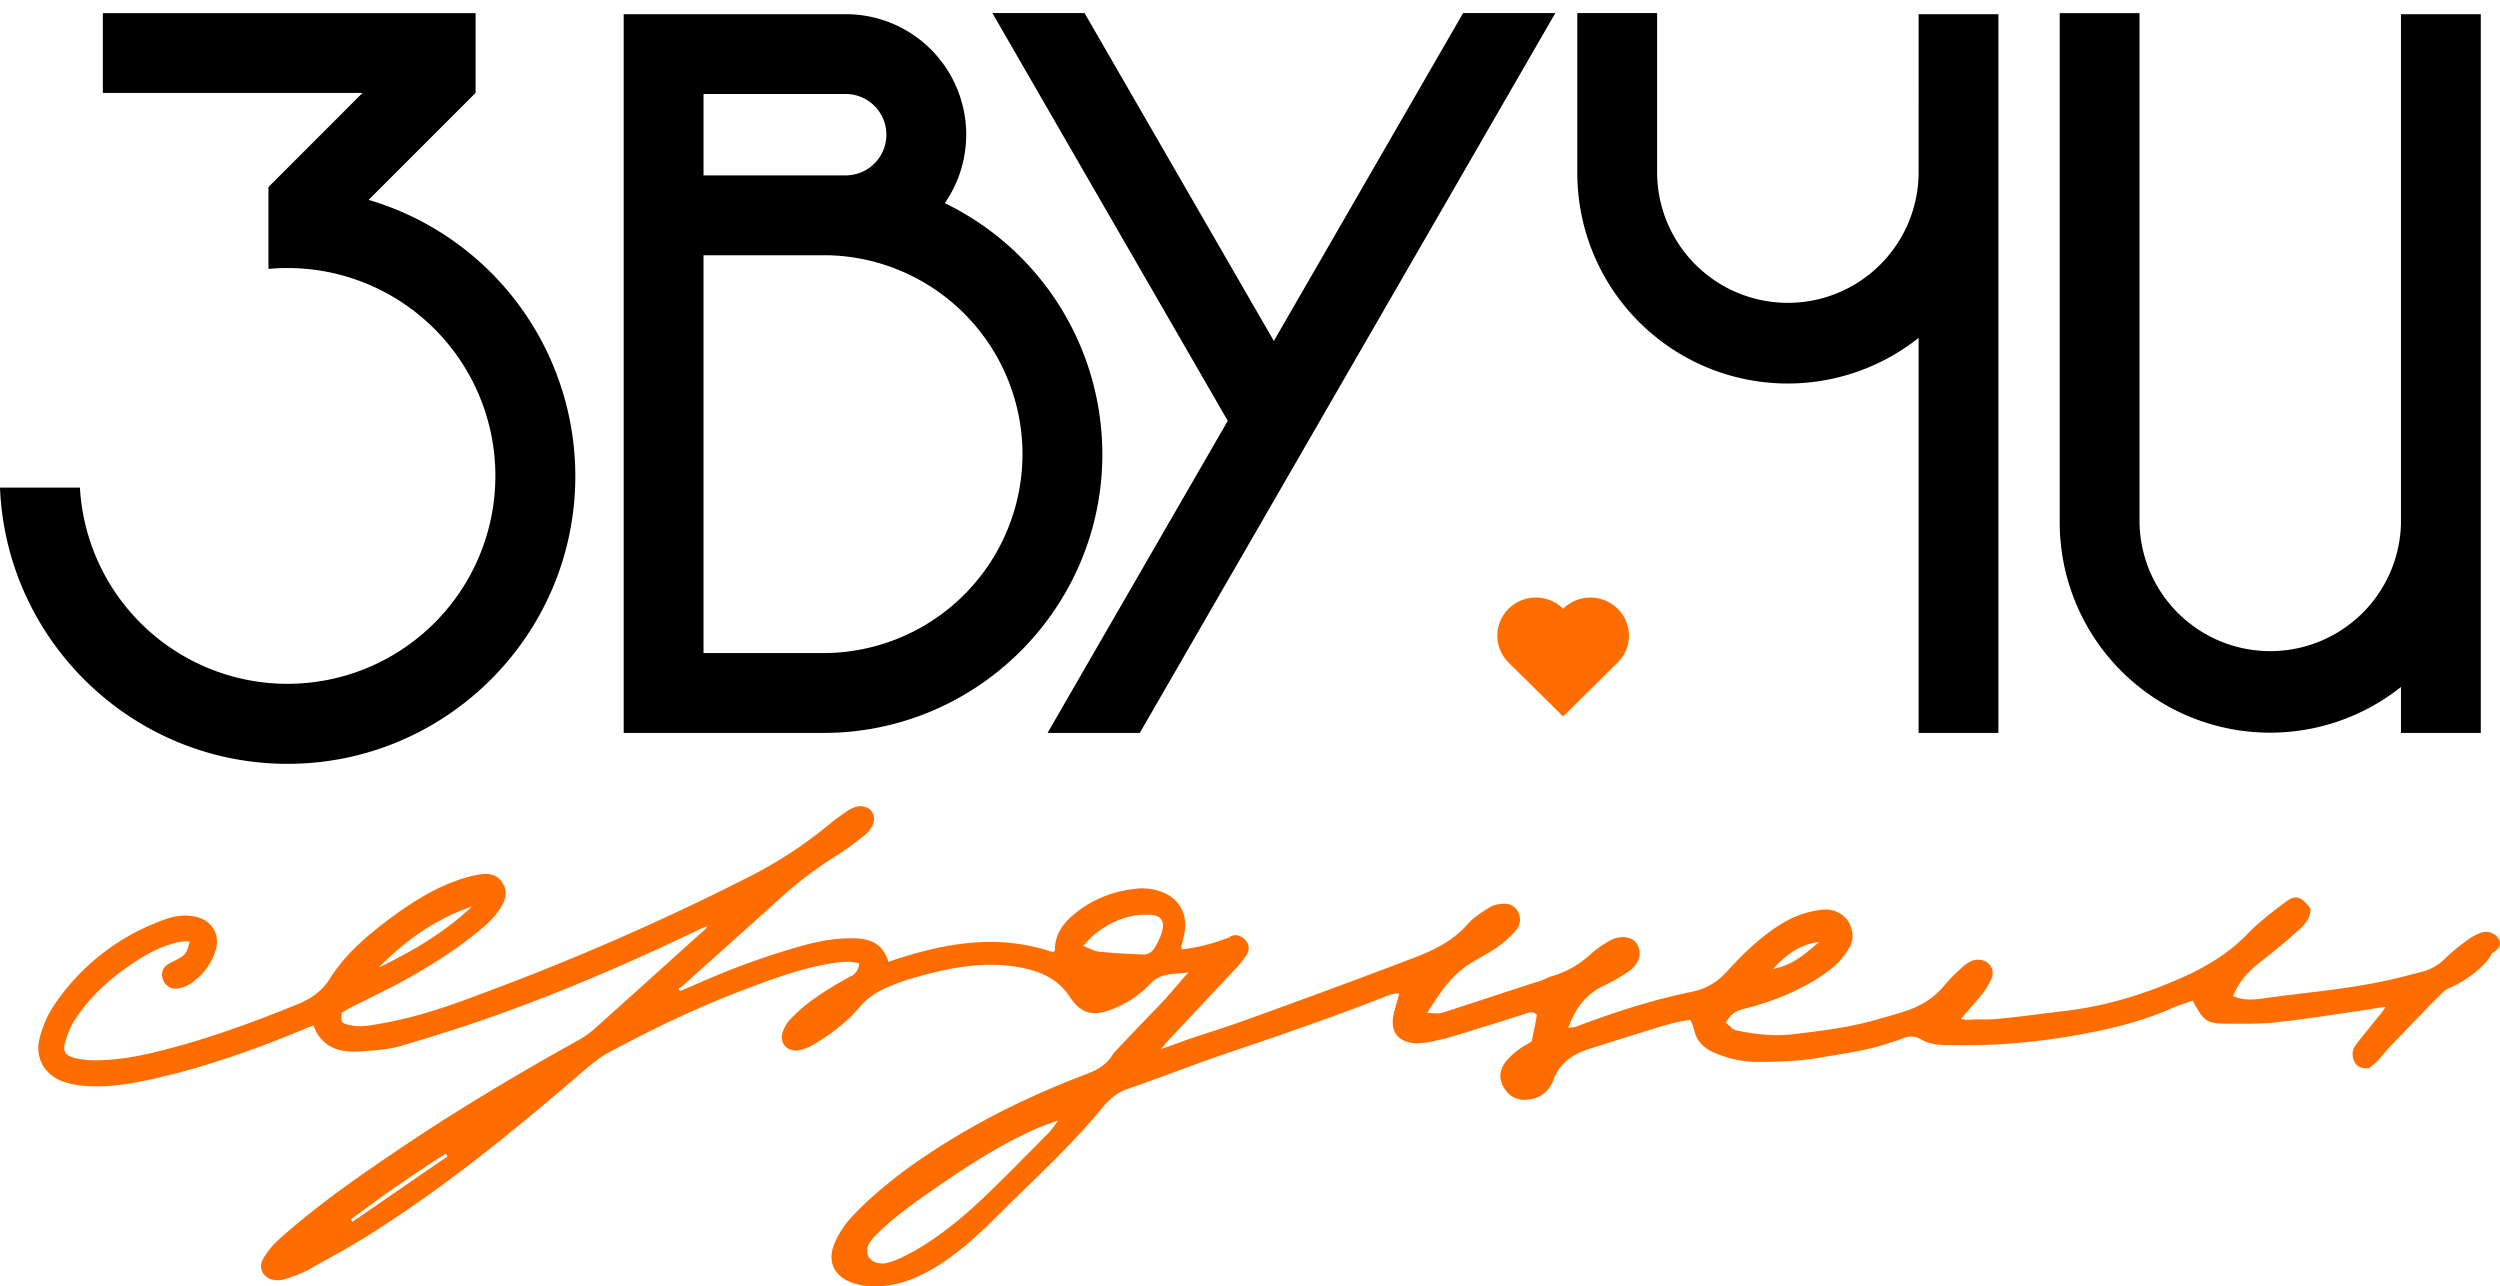 <?xml version="1.0" encoding="UTF-8"?> <svg xmlns="http://www.w3.org/2000/svg" width="103" height="53" fill="none"><path fill="#FF6D00" d="M66.646 25.079a1.6 1.6 0 0 0-2.246 0 1.6 1.6 0 0 0-2.246 0 1.56 1.56 0 0 0 0 2.22l2.246 2.22 2.246-2.22a1.57 1.57 0 0 0 .466-1.11 1.55 1.55 0 0 0-.466-1.11M102.9 38.615a.63.63 0 0 0-.712-.178 2.5 2.5 0 0 0-.394.198 8 8 0 0 0-1.029.83 2.1 2.1 0 0 1-.967.57c-.316.078-.613.158-.93.237-1.816.455-3.676.593-5.536.85-.416.059-.851.119-1.325-.08.236-.612.633-1.027 1.087-1.384.494-.395 1.009-.79 1.482-1.226.298-.26.633-.533.613-1.008-.395-.493-.593-.573-1.007-.276-.554.415-1.125.85-1.602 1.344-.692.711-1.502 1.225-2.373 1.644-1.7.79-3.479 1.344-5.356 1.542-.83.099-1.681.218-2.509.296a5 5 0 0 1-.79.02c-.278 0-.555.06-.753-.02.277-.335.554-.632.811-.951q.253-.299.415-.654a.54.54 0 0 0-.078-.652c-.159-.173-.475-.237-.732-.118a1.6 1.6 0 0 0-.416.296q-.396.346-.73.751c-.455.534-1.028.85-1.68 1.048-.356.118-.733.218-1.088.317-1.088.316-2.214.454-3.36.592-.831.1-1.622.02-2.432-.157-.139-.04-.26-.198-.416-.317.139-.178.238-.335.377-.415.197-.119.432-.158.652-.217 1.185-.337 2.313-.81 3.3-1.562.326-.251.595-.568.791-.929.139-.237.139-.494.06-.77-.158-.515-.652-.831-1.246-.753-.55.071-1.08.253-1.557.534-.89.534-1.62 1.246-2.313 1.997-.378.44-.893.74-1.463.85-1.643.336-3.221.85-4.784 1.443-.079.02-.157.02-.296.04.277-.791.711-1.364 1.423-1.72q.593-.273 1.125-.653c.395-.296.495-.75.277-1.086-.173-.297-.672-.376-1.106-.139a4.4 4.4 0 0 0-.791.554c-.45.422-.991.733-1.582.909-.158.039-.316.138-.495.197-1.363.433-2.708.89-4.072 1.325-.137.04-.316 0-.593 0 .534-.85 1.028-1.602 1.839-2.077.355-.217.712-.395 1.048-.632a4.3 4.3 0 0 0 .77-.692.68.68 0 0 0 .06-.81c-.158-.26-.415-.317-.692-.278-.175.01-.345.065-.494.159-.297.198-.593.375-.83.632-.594.692-1.365 1.088-2.194 1.404-2.237.854-4.49 1.686-6.744 2.498-.91.337-1.817.613-2.748.93a33 33 0 0 1-.989.356c.238-.277.317-.376.415-.475l2.748-2.925q.211-.23.377-.495a.47.47 0 0 0-.02-.553.56.56 0 0 0-.199-.178.45.45 0 0 0-.533.04c-.08.019-.159.058-.237.078-.542.2-1.107.332-1.68.395a.2.2 0 0 0-.04-.058c.04-.159.08-.337.118-.495.218-.91-.217-1.644-1.124-1.877a2.2 2.2 0 0 0-.89-.06 4.7 4.7 0 0 0-2.313.89c-.554.414-.988.889-.988 1.643 0 .02-.04.039-.08.079-2.293-.791-4.526-.376-6.78.395-.26-.89-.93-.988-1.7-.969s-1.503.198-2.234.415a32 32 0 0 0-3.995 1.48c-.217.098-.433.178-.652.277-.02-.04-.04-.06-.06-.099q.126-.08.238-.178c1.285-1.166 2.59-2.313 3.874-3.479a16 16 0 0 1 2.452-1.858q.533-.35 1.028-.752.177-.119.296-.296c.198-.26.218-.534.06-.752a.62.62 0 0 0-.693-.157 1.1 1.1 0 0 0-.336.177 8 8 0 0 0-.652.475 17.8 17.8 0 0 1-3.4 2.23 104 104 0 0 1-10.892 4.763c-1.345.514-2.709.989-4.132 1.246-.454.078-.93.197-1.403.078-.337-.078-.356-.098-.317-.513.119-.06.237-.139.356-.198l1.78-.89c1.107-.593 2.173-1.225 3.162-1.996.474-.376.952-.732 1.265-1.265.198-.316.277-.653.06-.988-.198-.337-.554-.416-.91-.356a5 5 0 0 0-1.087.296c-.952.356-1.779.89-2.59 1.483-.951.712-1.878 1.483-2.508 2.49-.317.514-.732.811-1.265 1.048-2.037.83-4.092 1.582-6.247 2.076-.811.179-1.622.297-2.451.26a3.3 3.3 0 0 1-.614-.099c-.335-.098-.454-.276-.355-.612.08-.304.2-.597.355-.87.672-1.067 1.622-1.898 2.69-2.57.533-.337 1.106-.612 1.739-.732q.177-.015.356 0c-.119.455-.179.554-.475.712-.138.079-.296.139-.415.217a.496.496 0 0 0-.218.614.54.54 0 0 0 .574.395c.159-.016.314-.063.455-.138.55-.32.96-.835 1.146-1.443.197-.653-.158-1.246-.85-1.385-.455-.098-.89-.02-1.305.139a9.14 9.14 0 0 0-4.546 3.578 4.3 4.3 0 0 0-.554 1.305c-.197.77.178 1.463.93 1.76.324.114.663.18 1.007.197.87.06 1.74-.08 2.59-.26 2.174-.474 4.25-1.206 6.306-2.056a5 5 0 0 1 .455-.178c.336.93 1.087 1.125 1.937 1.068.593-.04 1.206-.079 1.78-.26 1.521-.455 3.027-.929 4.507-1.483 2.629-.968 5.198-2.095 7.709-3.3.079-.04.158-.06.277-.12a.3.3 0 0 1-.06.12c-1.502 1.343-3.005 2.708-4.507 4.052a4 4 0 0 1-.85.593c-2.372 1.324-4.705 2.708-6.978 4.23-1.799 1.206-3.578 2.432-5.199 3.875-.272.24-.505.52-.692.83-.237.433.04.87.554.89.155.004.31-.023.454-.08q.428-.136.83-.336c.952-.534 1.918-1.047 2.827-1.644 2.946-1.878 5.654-4.092 8.305-6.365.416-.356.811-.711 1.285-.968 1.817-.97 3.658-1.859 5.595-2.59 1.146-.433 2.313-.866 3.538-1.067.376-.06.771-.12 1.167 0a.6.6 0 0 1-.356.533l-.534.296c-.692.416-1.364.85-1.918 1.443-.166.166-.288.37-.355.594-.119.432.218.79.672.711a2 2 0 0 0 .652-.26c.692-.415 1.345-.909 1.858-1.521.433-.514.989-.771 1.582-.99q.221-.095.454-.157c1.404-.415 2.808-.732 4.29-.533.93.138 1.78.414 2.336 1.264.455.692.952.811 1.72.514a4.2 4.2 0 0 0 1.602-1.067c.432-.454.951-.376 1.557-.454-.337.375-.574.672-.83.951-.02.04-.06.059-.08.099-.118.118-.236.26-.355.375l-.02.02a135 135 0 0 0-1.7 1.779 1 1 0 0 0-.118.138c-.26.455-.693.673-1.167.85-2.613.997-5.064 2.243-7.338 3.887-.85.632-1.66 1.305-2.352 2.076a3.7 3.7 0 0 0-.633 1.029c-.276.711 0 1.285.693 1.557q.325.121.672.158c.968.08 1.838-.217 2.668-.692.989-.574 1.838-1.345 2.649-2.156 1.463-1.462 3.005-2.846 4.326-4.447.297-.356.612-.672 1.087-.83 1.325-.455 2.63-.969 3.954-1.424 2.293-.77 4.585-1.562 6.84-2.45q.194-.055.395-.06c-.08.336-.178.613-.238.889-.137.712.198 1.124.93 1.167q.257-.004.513-.04l.772-.178c1.068-.316 2.114-.652 3.182-.988.158-.04.317-.158.514.039-.059.336-.138.712-.217 1.087-.173.119-.376.218-.534.337q-.285.206-.514.474c-.297.375-.317.75-.079 1.125.238.373.593.533 1.048.455a1.18 1.18 0 0 0 .968-.791c.277-.731.83-1.087 1.523-1.305 1.086-.336 2.174-.692 3.261-1.008.277-.08.554-.119.865-.178q.1.209.159.433c.118.514.474.79.929.968a4.5 4.5 0 0 0 1.621.336c.85 0 1.68-.02 2.53-.158 1.009-.178 2.017-.297 2.986-.632a5 5 0 0 0 .572-.198.8.8 0 0 1 .673.04c.415.259.89.259 1.364.259a26 26 0 0 0 4.962-.395c1.384-.237 2.747-.554 4.033-1.125.276-.12.592-.218.865-.317.454.85.573.952 1.443.952.671 0 1.344.02 2.016-.06 1.246-.138 2.49-.335 3.72-.514.217-.04.432-.078.77-.118a3 3 0 0 1-.275.375c-.317.396-.634.771-.93 1.166a.64.64 0 0 0-.099.673c.1.237.297.336.613.316q.186-.137.356-.296c.197-.218.376-.456.573-.653.712-.73 1.404-1.483 2.135-2.194.138-.138.356-.198.534-.297a4.5 4.5 0 0 0 1.246-.951q.139-.165.237-.356c.384-.217.384-.455.225-.652m-27.952.197c-.533.433-1.007.93-1.898 1.108.614-.673 1.186-1.028 1.898-1.108m-55.509-1.46c-1.125 1.068-2.45 1.84-3.834 2.51 1.086-1.109 2.332-1.998 3.834-2.51m-4.922 12.986c-.02-.04-.04-.06-.06-.1a59 59 0 0 1 3.915-2.708l.06.119c-1.305.89-2.61 1.798-3.915 2.689m33.329-11.86a2.7 2.7 0 0 1-.316.632.54.54 0 0 1-.375.217 28 28 0 0 1-1.878-.119c-.179-.02-.356-.118-.653-.237.237-.237.376-.415.573-.553.613-.474 1.325-.751 2.096-.731.553-.001.731.256.553.79m-4.628 8.183c-.952.951-1.878 1.917-2.847 2.826-1.805 1.694-3.253 2.417-3.84 2.549-.567.129-1.18-.369-.534-1.052l.006-.006c.573-.613 1.305-1.154 1.996-1.65 1.523-1.067 3.064-2.114 4.784-2.865.197-.08.416-.159.81-.297a6 6 0 0 1-.376.495"></path><path fill="#000" d="M79.047.584h3.287v29.612h-3.288V13.921a8.669 8.669 0 0 1-14.06-6.794V.538h3.287v6.589a5.387 5.387 0 0 0 10.773.06zm-63.86 7.651 4.407-4.407V.541H4.237v3.287h10.7L11.06 7.706v3.374q.388-.037.786-.037a8.565 8.565 0 1 1-8.553 9.047H0c.253 6.319 5.47 11.38 11.846 11.38 6.538 0 11.857-5.318 11.857-11.853a11.87 11.87 0 0 0-8.516-11.382M98.92.584v20.985a5.387 5.387 0 0 1-10.772-.06V.54H84.86v20.97a8.667 8.667 0 0 0 14.06 6.794v1.893h3.288V.584zM45.417 18.709c0 6.33-5.148 11.482-11.477 11.487h-8.244V.584h9.146a4.962 4.962 0 0 1 4.084 7.786 11.5 11.5 0 0 1 6.49 10.339M28.986 7.226h5.856a1.677 1.677 0 0 0 0-3.354h-5.856zm13.141 11.483a8.207 8.207 0 0 0-8.002-8.193h-5.14v16.39h4.955a8.207 8.207 0 0 0 8.187-8.197m10.356-4.662L44.683.538h-3.797l9.698 16.8-7.424 12.858h3.8L64.08.538h-3.8z"></path></svg> 